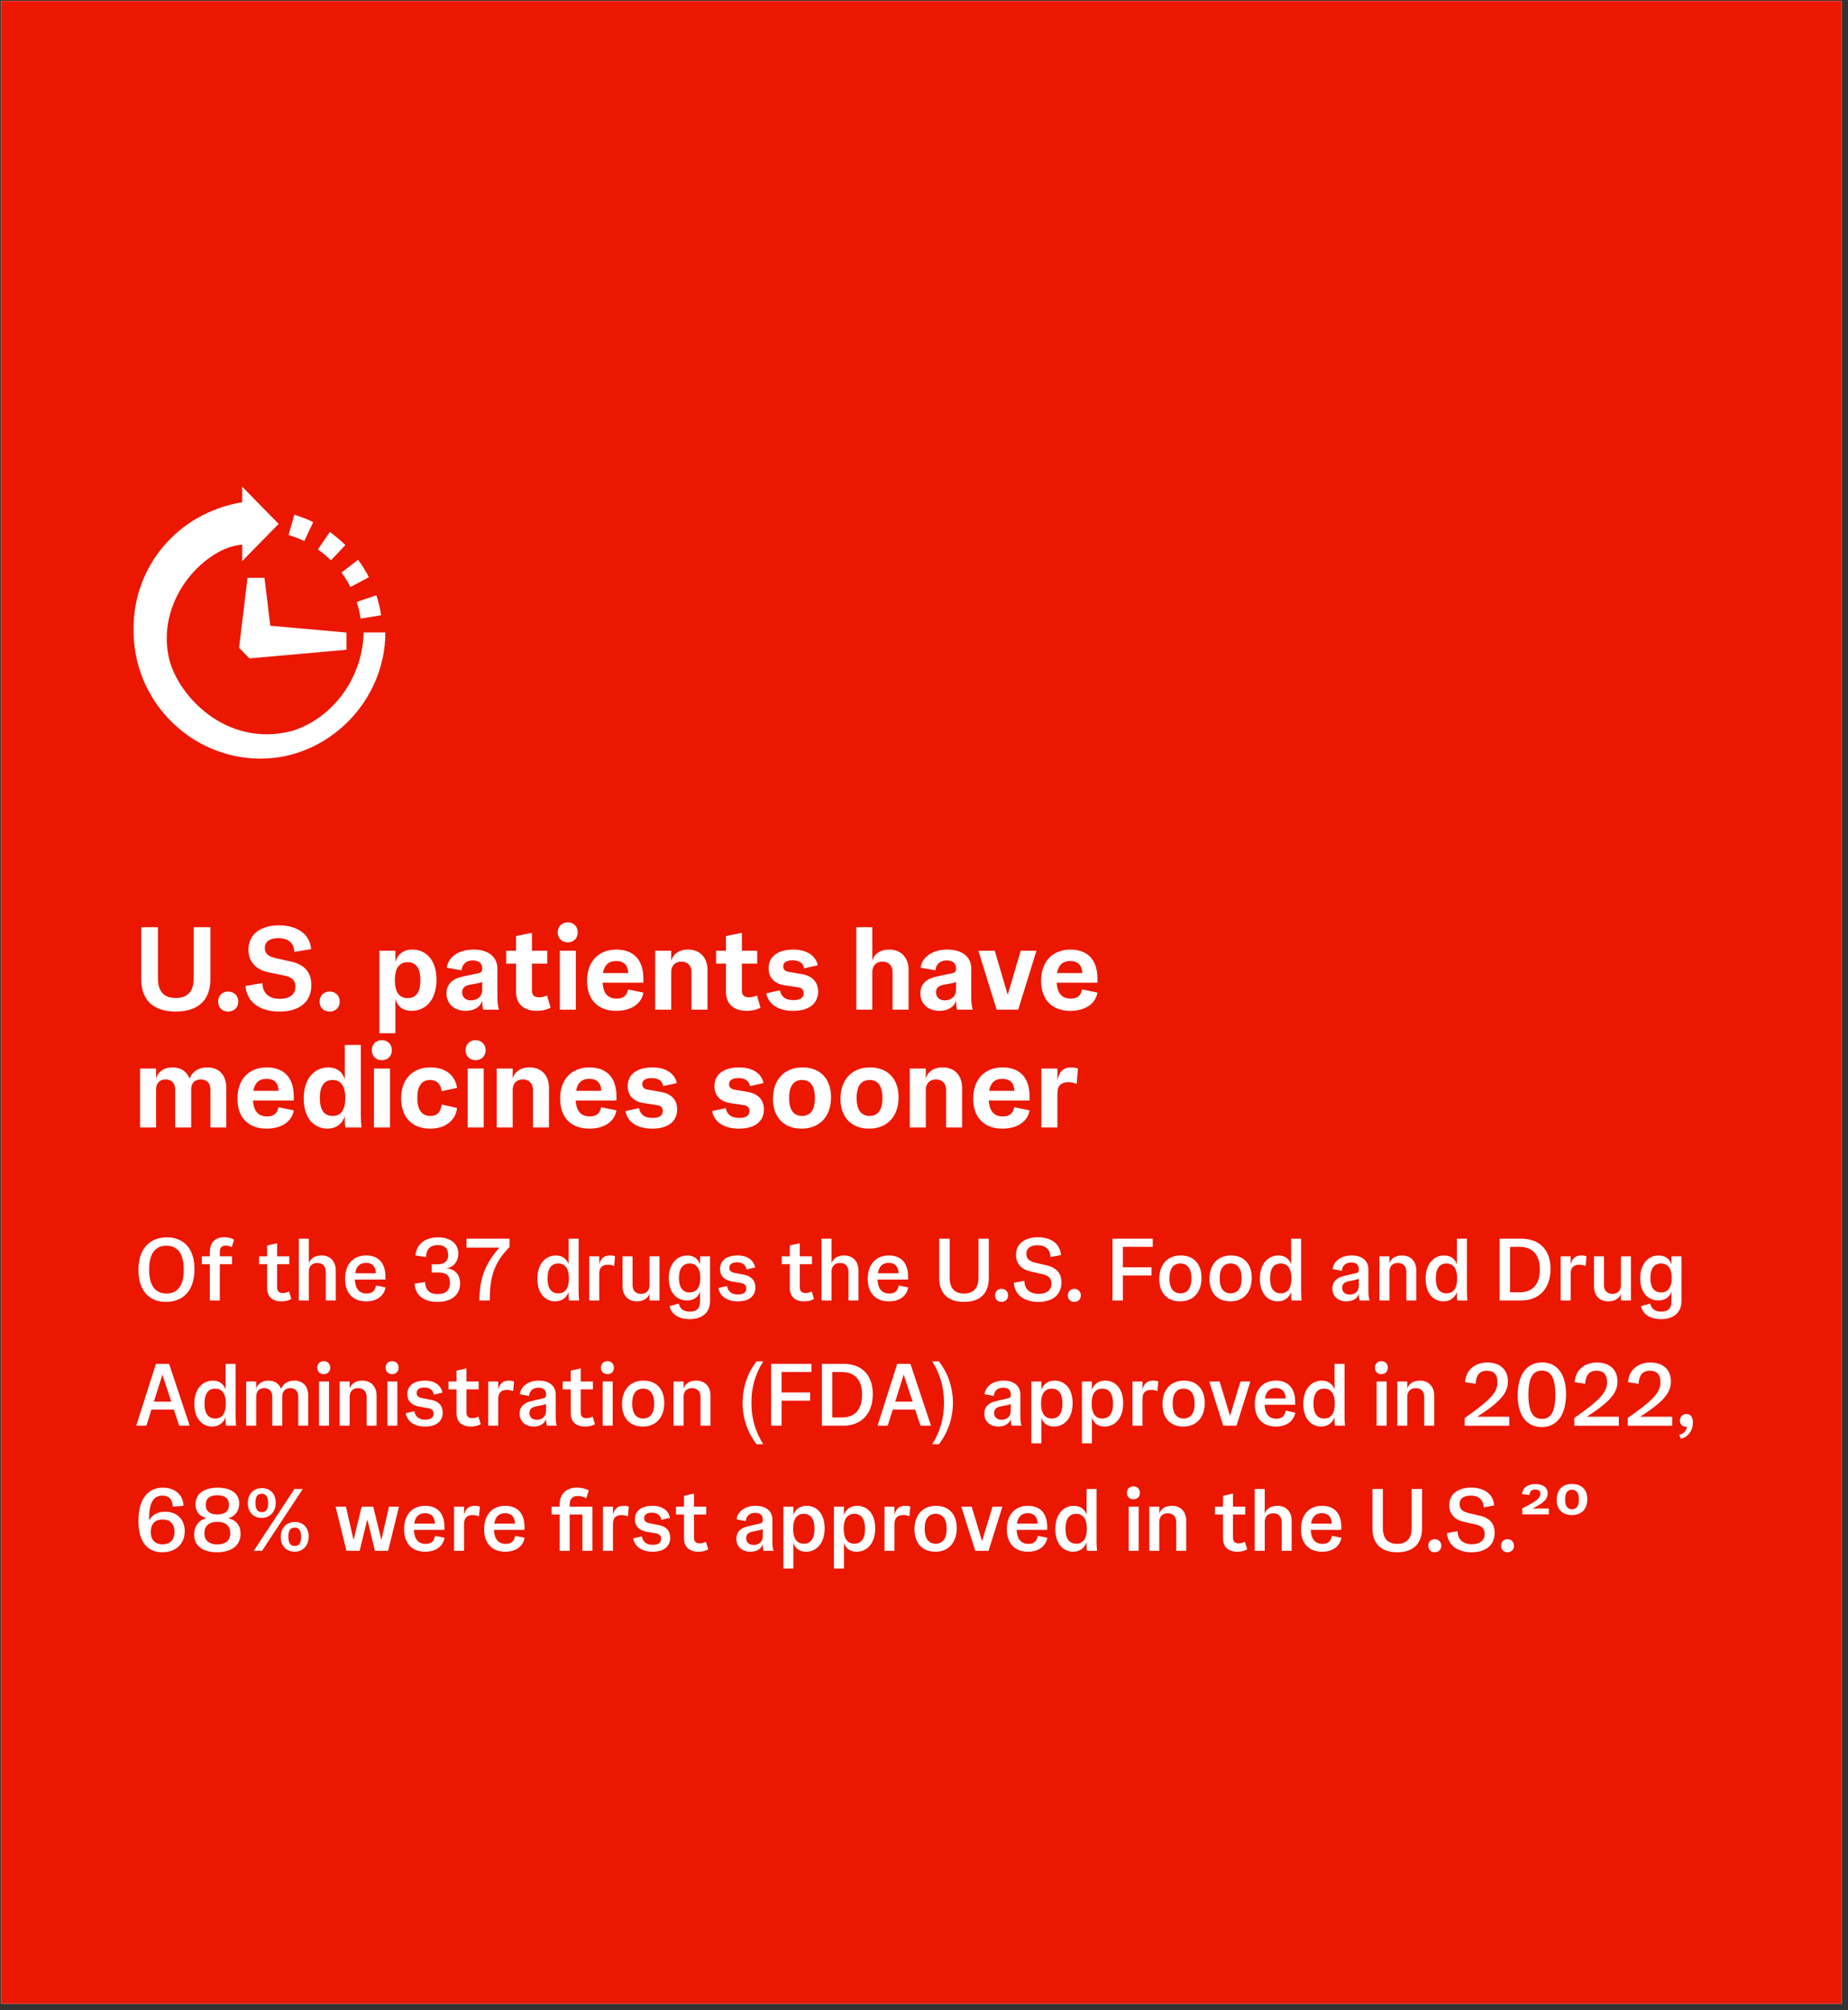 <svg width="251" height="273" viewBox="0 0 251 273" fill="none" xmlns="http://www.w3.org/2000/svg">
<rect x="0" y="0" width="251" height="273" fill="#333333" stroke="none"/>
<g clip-path="url(#clip0_3614_2278)">
<rect width="250" height="272" transform="translate(0.143 0.128)" fill="white"/>
<rect x="0.143" y="0.128" width="250" height="333" fill="#EB1700"/>
<path d="M22.535 176.82C20.459 176.82 18.803 175.512 18.803 172.488C18.803 169.476 20.435 168.048 22.679 168.048C24.755 168.048 26.411 169.356 26.411 172.38C26.411 175.392 24.779 176.82 22.535 176.82ZM22.607 175.68C23.951 175.68 24.959 174.828 24.959 172.44C24.959 170.028 23.951 169.188 22.607 169.188C21.263 169.188 20.255 170.028 20.255 172.428C20.255 174.828 21.275 175.68 22.607 175.68ZM29.855 170.112V170.628H31.511V171.696H29.855V176.628H28.499V171.696H27.407V170.628H28.499V170.016C28.499 168.9 29.111 168.036 30.443 168.036C31.151 168.036 31.691 168.276 31.787 168.372L31.475 169.38C31.475 169.38 31.139 169.176 30.635 169.176C30.131 169.176 29.855 169.404 29.855 170.112ZM39.257 175.392L39.569 176.412C39.485 176.496 38.957 176.748 38.249 176.748C36.845 176.748 36.281 175.956 36.281 174.948V171.696H35.189V170.628H36.281V169.152L37.637 168.852V170.628H39.293V171.696H37.637V174.792C37.637 175.404 37.913 175.608 38.417 175.608C38.921 175.608 39.257 175.392 39.257 175.392ZM41.945 176.628H40.589V168.228H41.945V171.588C42.137 170.952 42.761 170.508 43.649 170.508C44.909 170.508 45.605 171.372 45.605 172.536V176.628H44.249V172.716C44.249 172.032 43.865 171.528 43.097 171.528C42.329 171.528 41.945 172.032 41.945 172.716V176.628ZM51.078 174.588L52.362 174.852C52.158 176.004 51.21 176.748 49.722 176.748C47.97 176.748 46.866 175.644 46.866 173.688C46.866 171.648 48.042 170.508 49.734 170.508C51.162 170.508 52.35 171.288 52.35 173.412V173.784H48.198C48.258 175.02 48.774 175.68 49.794 175.68C50.466 175.68 50.922 175.404 51.078 174.588ZM49.71 171.516C48.894 171.516 48.39 171.972 48.246 172.932H51.054C51.018 172.008 50.574 171.516 49.71 171.516ZM59.42 176.82C57.584 176.82 56.396 175.932 56.312 174.348L57.728 174.12C57.788 175.188 58.304 175.752 59.456 175.752C60.512 175.752 61.112 175.272 61.112 174.204C61.112 173.148 60.524 172.824 59.504 172.824H58.628V171.708H59.384C60.212 171.708 60.872 171.432 60.872 170.436C60.872 169.524 60.356 169.104 59.468 169.104C58.34 169.104 57.908 169.74 57.848 170.724L56.432 170.508C56.552 168.96 57.764 168.048 59.504 168.048C61.22 168.048 62.252 168.936 62.252 170.256C62.252 171.336 61.556 172.176 60.56 172.26C61.676 172.284 62.492 173.016 62.492 174.312C62.492 175.8 61.4 176.82 59.42 176.82ZM63.362 169.44V168.228H69.206V169.356C67.118 171.492 66.518 173.376 66.518 176.628H65.114C65.114 173.436 66.05 171.468 67.826 169.44H63.362ZM75.411 176.748C74.163 176.748 72.987 175.788 72.987 173.664C72.987 171.564 74.175 170.508 75.495 170.508C76.515 170.508 77.043 171.12 77.235 171.72V168.228H78.591V175.38C78.591 175.92 78.615 176.34 78.663 176.628H77.295C77.247 176.46 77.235 176.172 77.235 175.92V175.464C76.995 176.196 76.347 176.748 75.411 176.748ZM75.819 175.656C76.719 175.656 77.271 175.02 77.271 173.628C77.271 172.236 76.719 171.6 75.819 171.6C74.919 171.6 74.367 172.236 74.367 173.628C74.367 175.02 74.919 175.656 75.819 175.656ZM81.391 176.628H80.034V170.628H81.391V171.732C81.57 170.952 82.014 170.508 82.843 170.508C83.166 170.508 83.406 170.568 83.538 170.628L83.418 171.936C83.166 171.828 82.831 171.768 82.591 171.768C81.847 171.768 81.391 172.104 81.391 172.992V176.628ZM86.502 176.748C85.254 176.748 84.558 175.884 84.558 174.708V170.628H85.914V174.528C85.914 175.224 86.298 175.728 87.066 175.728C87.834 175.728 88.218 175.224 88.218 174.528V170.628H89.574V176.628H88.218V175.728C88.026 176.304 87.39 176.748 86.502 176.748ZM93.655 179.16C92.095 179.16 91.135 178.404 90.955 177.384L92.191 177.048C92.395 177.84 92.911 178.14 93.703 178.14C94.519 178.14 95.083 177.804 95.083 176.712V175.38C94.903 176.1 94.267 176.628 93.307 176.628C92.023 176.628 90.835 175.68 90.835 173.628C90.835 171.6 91.987 170.508 93.343 170.508C94.219 170.508 94.843 170.976 95.083 171.744V170.628H96.439V176.7C96.439 178.32 95.311 179.16 93.655 179.16ZM93.667 175.536C94.531 175.536 95.119 174.924 95.119 173.568C95.119 172.212 94.531 171.6 93.667 171.6C92.791 171.6 92.215 172.212 92.215 173.568C92.215 174.924 92.791 175.536 93.667 175.536ZM100.209 176.748C98.697 176.748 97.761 176.016 97.569 174.936L98.745 174.66C98.877 175.344 99.285 175.812 100.245 175.812C100.905 175.812 101.361 175.572 101.361 174.984C101.361 174.54 101.085 174.336 100.653 174.252L99.429 174.048C98.397 173.856 97.797 173.304 97.797 172.344C97.797 171.12 98.805 170.508 100.173 170.508C101.577 170.508 102.393 171.204 102.561 172.14L101.397 172.416C101.301 171.924 100.989 171.444 100.101 171.444C99.501 171.444 99.057 171.672 99.057 172.188C99.057 172.524 99.237 172.764 99.741 172.872L101.037 173.124C102.009 173.304 102.597 173.88 102.597 174.852C102.597 176.004 101.757 176.748 100.209 176.748ZM110.249 175.392L110.561 176.412C110.477 176.496 109.949 176.748 109.241 176.748C107.837 176.748 107.273 175.956 107.273 174.948V171.696H106.181V170.628H107.273V169.152L108.629 168.852V170.628H110.285V171.696H108.629V174.792C108.629 175.404 108.905 175.608 109.409 175.608C109.913 175.608 110.249 175.392 110.249 175.392ZM112.937 176.628H111.581V168.228H112.937V171.588C113.129 170.952 113.753 170.508 114.641 170.508C115.901 170.508 116.597 171.372 116.597 172.536V176.628H115.241V172.716C115.241 172.032 114.857 171.528 114.089 171.528C113.321 171.528 112.937 172.032 112.937 172.716V176.628ZM122.07 174.588L123.354 174.852C123.15 176.004 122.202 176.748 120.714 176.748C118.962 176.748 117.858 175.644 117.858 173.688C117.858 171.648 119.034 170.508 120.726 170.508C122.154 170.508 123.342 171.288 123.342 173.412V173.784H119.19C119.25 175.02 119.766 175.68 120.786 175.68C121.458 175.68 121.914 175.404 122.07 174.588ZM120.702 171.516C119.886 171.516 119.382 171.972 119.238 172.932H122.046C122.01 172.008 121.566 171.516 120.702 171.516ZM130.929 176.82C128.457 176.82 127.569 175.344 127.569 173.58V168.228H128.985V173.52C128.985 174.876 129.585 175.68 130.929 175.68C132.285 175.68 132.897 174.876 132.897 173.52V168.228H134.301V173.58C134.301 175.344 133.425 176.82 130.929 176.82ZM136.032 176.82C135.504 176.82 135.156 176.46 135.156 175.932C135.156 175.416 135.504 175.044 136.032 175.044C136.548 175.044 136.92 175.416 136.92 175.932C136.92 176.46 136.548 176.82 136.032 176.82ZM141.046 176.82C139.126 176.82 137.806 175.872 137.698 174.216L139.138 173.952C139.138 174.984 139.774 175.728 141.07 175.728C142.126 175.728 142.81 175.248 142.81 174.324C142.81 173.616 142.414 173.232 141.562 173.04L139.954 172.68C138.766 172.416 137.998 171.648 137.998 170.424C137.998 168.828 139.318 168.036 140.962 168.036C142.762 168.036 143.986 168.924 144.106 170.46L142.678 170.724C142.642 169.716 142.054 169.128 140.914 169.128C139.966 169.128 139.402 169.524 139.402 170.292C139.402 170.94 139.81 171.3 140.602 171.492L142.15 171.852C143.458 172.152 144.166 172.908 144.166 174.18C144.166 175.836 142.978 176.82 141.046 176.82ZM145.911 176.82C145.383 176.82 145.035 176.46 145.035 175.932C145.035 175.416 145.383 175.044 145.911 175.044C146.427 175.044 146.799 175.416 146.799 175.932C146.799 176.46 146.427 176.82 145.911 176.82ZM156.572 168.228V169.344H152.516V172.116H156.392V173.232H152.516V176.628H151.1V168.228H156.572ZM160.276 176.748C158.56 176.748 157.456 175.62 157.456 173.7C157.456 171.792 158.536 170.508 160.372 170.508C162.1 170.508 163.192 171.624 163.192 173.556C163.192 175.452 162.124 176.748 160.276 176.748ZM160.324 175.656C161.248 175.656 161.824 174.996 161.824 173.628C161.824 172.248 161.236 171.6 160.324 171.6C159.4 171.6 158.836 172.248 158.836 173.628C158.836 174.996 159.412 175.656 160.324 175.656ZM167.096 176.748C165.38 176.748 164.276 175.62 164.276 173.7C164.276 171.792 165.356 170.508 167.192 170.508C168.92 170.508 170.012 171.624 170.012 173.556C170.012 175.452 168.944 176.748 167.096 176.748ZM167.144 175.656C168.068 175.656 168.644 174.996 168.644 173.628C168.644 172.248 168.056 171.6 167.144 171.6C166.22 171.6 165.656 172.248 165.656 173.628C165.656 174.996 166.232 175.656 167.144 175.656ZM173.544 176.748C172.296 176.748 171.12 175.788 171.12 173.664C171.12 171.564 172.308 170.508 173.628 170.508C174.648 170.508 175.176 171.12 175.368 171.72V168.228H176.724V175.38C176.724 175.92 176.748 176.34 176.796 176.628H175.428C175.38 176.46 175.368 176.172 175.368 175.92V175.464C175.128 176.196 174.48 176.748 173.544 176.748ZM173.952 175.656C174.852 175.656 175.404 175.02 175.404 173.628C175.404 172.236 174.852 171.6 173.952 171.6C173.052 171.6 172.5 172.236 172.5 173.628C172.5 175.02 173.052 175.656 173.952 175.656ZM182.874 176.748C181.758 176.748 180.966 176.064 180.966 174.996C180.966 174.072 181.542 173.52 182.55 173.292L184.206 172.908C184.47 172.848 184.554 172.716 184.554 172.44V172.344C184.554 171.792 184.206 171.468 183.522 171.468C182.682 171.468 182.286 171.996 182.25 172.596L181.002 172.356C181.086 171.42 181.998 170.508 183.582 170.508C184.998 170.508 185.862 171.228 185.862 172.392V175.38C185.862 175.884 185.91 176.316 186.018 176.628H184.674C184.626 176.52 184.566 176.256 184.554 175.716C184.386 176.328 183.762 176.748 182.874 176.748ZM183.306 175.824C184.002 175.824 184.554 175.416 184.554 174.636V173.676C184.47 173.736 184.29 173.784 183.954 173.856L183.138 174.024C182.574 174.144 182.298 174.42 182.298 174.912C182.298 175.488 182.718 175.824 183.306 175.824ZM188.711 176.628H187.355V170.628H188.711V171.588C188.903 170.952 189.527 170.508 190.415 170.508C191.675 170.508 192.371 171.372 192.371 172.536V176.628H191.015V172.716C191.015 172.032 190.631 171.528 189.863 171.528C189.095 171.528 188.711 172.032 188.711 172.716V176.628ZM196.056 176.748C194.808 176.748 193.632 175.788 193.632 173.664C193.632 171.564 194.82 170.508 196.14 170.508C197.16 170.508 197.688 171.12 197.88 171.72V168.228H199.236V175.38C199.236 175.92 199.26 176.34 199.308 176.628H197.94C197.892 176.46 197.88 176.172 197.88 175.92V175.464C197.64 176.196 196.992 176.748 196.056 176.748ZM196.464 175.656C197.364 175.656 197.916 175.02 197.916 173.628C197.916 172.236 197.364 171.6 196.464 171.6C195.564 171.6 195.012 172.236 195.012 173.628C195.012 175.02 195.564 175.656 196.464 175.656ZM206.622 168.228C208.854 168.228 210.594 169.5 210.594 172.344C210.594 175.188 208.866 176.628 206.622 176.628H203.682V168.228H206.622ZM205.098 175.512H206.382C207.918 175.512 209.142 174.708 209.142 172.428C209.142 170.148 207.918 169.344 206.382 169.344H205.098V175.512ZM213.332 176.628H211.976V170.628H213.332V171.732C213.512 170.952 213.956 170.508 214.784 170.508C215.108 170.508 215.348 170.568 215.48 170.628L215.36 171.936C215.108 171.828 214.772 171.768 214.532 171.768C213.788 171.768 213.332 172.104 213.332 172.992V176.628ZM218.443 176.748C217.195 176.748 216.499 175.884 216.499 174.708V170.628H217.855V174.528C217.855 175.224 218.239 175.728 219.007 175.728C219.775 175.728 220.159 175.224 220.159 174.528V170.628H221.515V176.628H220.159V175.728C219.967 176.304 219.331 176.748 218.443 176.748ZM225.596 179.16C224.036 179.16 223.076 178.404 222.896 177.384L224.132 177.048C224.336 177.84 224.852 178.14 225.644 178.14C226.46 178.14 227.024 177.804 227.024 176.712V175.38C226.844 176.1 226.208 176.628 225.248 176.628C223.964 176.628 222.776 175.68 222.776 173.628C222.776 171.6 223.928 170.508 225.284 170.508C226.16 170.508 226.784 170.976 227.024 171.744V170.628H228.38V176.7C228.38 178.32 227.252 179.16 225.596 179.16ZM225.608 175.536C226.472 175.536 227.06 174.924 227.06 173.568C227.06 172.212 226.472 171.6 225.608 171.6C224.732 171.6 224.156 172.212 224.156 173.568C224.156 174.924 224.732 175.536 225.608 175.536ZM25.763 193.628H24.335L23.615 191.444H20.567L19.883 193.628H18.503L21.179 185.228H22.967L25.763 193.628ZM22.055 186.692L20.903 190.364H23.267L22.055 186.692ZM28.817 193.748C27.57 193.748 26.393 192.788 26.393 190.664C26.393 188.564 27.581 187.508 28.901 187.508C29.922 187.508 30.45 188.12 30.642 188.72V185.228H31.997V192.38C31.997 192.92 32.022 193.34 32.069 193.628H30.701C30.654 193.46 30.642 193.172 30.642 192.92V192.464C30.401 193.196 29.753 193.748 28.817 193.748ZM29.226 192.656C30.125 192.656 30.677 192.02 30.677 190.628C30.677 189.236 30.125 188.6 29.226 188.6C28.326 188.6 27.773 189.236 27.773 190.628C27.773 192.02 28.326 192.656 29.226 192.656ZM39.981 187.508C41.229 187.508 41.865 188.372 41.865 189.536V193.628H40.509V189.704C40.509 189.008 40.149 188.528 39.429 188.528C38.697 188.528 38.337 189.008 38.337 189.704V193.628H36.981V189.704C36.981 189.008 36.621 188.528 35.889 188.528C35.157 188.528 34.797 189.008 34.797 189.704V193.628H33.441V187.628H34.797V188.588C35.001 187.952 35.601 187.508 36.465 187.508C37.341 187.508 37.917 187.952 38.181 188.636C38.445 187.952 39.081 187.508 39.981 187.508ZM43.98 186.632C43.452 186.632 43.092 186.272 43.092 185.756C43.092 185.228 43.452 184.868 43.98 184.868C44.496 184.868 44.856 185.228 44.856 185.756C44.856 186.272 44.496 186.632 43.98 186.632ZM44.688 193.628H43.332V187.628H44.688V193.628ZM47.488 193.628H46.132V187.628H47.488V188.588C47.68 187.952 48.304 187.508 49.192 187.508C50.452 187.508 51.148 188.372 51.148 189.536V193.628H49.792V189.716C49.792 189.032 49.408 188.528 48.64 188.528C47.872 188.528 47.488 189.032 47.488 189.716V193.628ZM53.261 186.632C52.733 186.632 52.373 186.272 52.373 185.756C52.373 185.228 52.733 184.868 53.261 184.868C53.777 184.868 54.137 185.228 54.137 185.756C54.137 186.272 53.777 186.632 53.261 186.632ZM53.969 193.628H52.613V187.628H53.969V193.628ZM57.74 193.748C56.228 193.748 55.292 193.016 55.1 191.936L56.276 191.66C56.408 192.344 56.816 192.812 57.776 192.812C58.436 192.812 58.892 192.572 58.892 191.984C58.892 191.54 58.616 191.336 58.184 191.252L56.96 191.048C55.928 190.856 55.328 190.304 55.328 189.344C55.328 188.12 56.336 187.508 57.704 187.508C59.108 187.508 59.924 188.204 60.092 189.14L58.928 189.416C58.832 188.924 58.52 188.444 57.632 188.444C57.032 188.444 56.588 188.672 56.588 189.188C56.588 189.524 56.768 189.764 57.272 189.872L58.568 190.124C59.54 190.304 60.128 190.88 60.128 191.852C60.128 193.004 59.288 193.748 57.74 193.748ZM64.979 192.392L65.291 193.412C65.207 193.496 64.679 193.748 63.971 193.748C62.567 193.748 62.003 192.956 62.003 191.948V188.696H60.911V187.628H62.003V186.152L63.359 185.852V187.628H65.015V188.696H63.359V191.792C63.359 192.404 63.635 192.608 64.139 192.608C64.643 192.608 64.979 192.392 64.979 192.392ZM67.668 193.628H66.312V187.628H67.668V188.732C67.848 187.952 68.292 187.508 69.12 187.508C69.444 187.508 69.684 187.568 69.816 187.628L69.696 188.936C69.444 188.828 69.108 188.768 68.868 188.768C68.124 188.768 67.668 189.104 67.668 189.992V193.628ZM72.484 193.748C71.368 193.748 70.576 193.064 70.576 191.996C70.576 191.072 71.151 190.52 72.159 190.292L73.816 189.908C74.079 189.848 74.163 189.716 74.163 189.44V189.344C74.163 188.792 73.816 188.468 73.132 188.468C72.291 188.468 71.895 188.996 71.859 189.596L70.612 189.356C70.695 188.42 71.608 187.508 73.192 187.508C74.608 187.508 75.472 188.228 75.472 189.392V192.38C75.472 192.884 75.519 193.316 75.627 193.628H74.284C74.236 193.52 74.175 193.256 74.163 192.716C73.996 193.328 73.371 193.748 72.484 193.748ZM72.915 192.824C73.612 192.824 74.163 192.416 74.163 191.636V190.676C74.079 190.736 73.9 190.784 73.564 190.856L72.748 191.024C72.183 191.144 71.907 191.42 71.907 191.912C71.907 192.488 72.328 192.824 72.915 192.824ZM80.495 192.392L80.807 193.412C80.723 193.496 80.195 193.748 79.487 193.748C78.083 193.748 77.519 192.956 77.519 191.948V188.696H76.427V187.628H77.519V186.152L78.875 185.852V187.628H80.531V188.696H78.875V191.792C78.875 192.404 79.151 192.608 79.655 192.608C80.159 192.608 80.495 192.392 80.495 192.392ZM82.511 186.632C81.983 186.632 81.623 186.272 81.623 185.756C81.623 185.228 81.983 184.868 82.511 184.868C83.027 184.868 83.387 185.228 83.387 185.756C83.387 186.272 83.027 186.632 82.511 186.632ZM83.219 193.628H81.863V187.628H83.219V193.628ZM87.303 193.748C85.587 193.748 84.483 192.62 84.483 190.7C84.483 188.792 85.563 187.508 87.399 187.508C89.127 187.508 90.219 188.624 90.219 190.556C90.219 192.452 89.151 193.748 87.303 193.748ZM87.351 192.656C88.275 192.656 88.851 191.996 88.851 190.628C88.851 189.248 88.263 188.6 87.351 188.6C86.427 188.6 85.863 189.248 85.863 190.628C85.863 191.996 86.439 192.656 87.351 192.656ZM92.84 193.628H91.484V187.628H92.84V188.588C93.032 187.952 93.656 187.508 94.544 187.508C95.804 187.508 96.5 188.372 96.5 189.536V193.628H95.144V189.716C95.144 189.032 94.76 188.528 93.992 188.528C93.224 188.528 92.84 189.032 92.84 189.716V193.628ZM103.668 196.148H102.756C101.604 194.66 100.86 192.74 100.86 190.52C100.86 188.3 101.604 186.38 102.756 184.892H103.668C102.588 186.608 102.06 188.36 102.06 190.52C102.06 192.68 102.588 194.432 103.668 196.148ZM110.212 185.228V186.344H106.156V189.116H110.032V190.232H106.156V193.628H104.74V185.228H110.212ZM114.571 185.228C116.803 185.228 118.543 186.5 118.543 189.344C118.543 192.188 116.815 193.628 114.571 193.628H111.631V185.228H114.571ZM113.047 192.512H114.331C115.867 192.512 117.091 191.708 117.091 189.428C117.091 187.148 115.867 186.344 114.331 186.344H113.047V192.512ZM126.45 193.628H125.022L124.302 191.444H121.254L120.57 193.628H119.19L121.866 185.228H123.654L126.45 193.628ZM122.742 186.692L121.59 190.364H123.954L122.742 186.692ZM126.619 184.892H127.531C128.671 186.38 129.427 188.3 129.427 190.52C129.427 192.74 128.671 194.66 127.531 196.148H126.619C127.687 194.432 128.215 192.68 128.215 190.52C128.215 188.36 127.687 186.608 126.619 184.892ZM135.601 193.748C134.485 193.748 133.693 193.064 133.693 191.996C133.693 191.072 134.269 190.52 135.277 190.292L136.933 189.908C137.197 189.848 137.281 189.716 137.281 189.44V189.344C137.281 188.792 136.933 188.468 136.249 188.468C135.409 188.468 135.013 188.996 134.977 189.596L133.729 189.356C133.813 188.42 134.725 187.508 136.309 187.508C137.725 187.508 138.589 188.228 138.589 189.392V192.38C138.589 192.884 138.637 193.316 138.745 193.628H137.401C137.353 193.52 137.293 193.256 137.281 192.716C137.113 193.328 136.489 193.748 135.601 193.748ZM136.033 192.824C136.729 192.824 137.281 192.416 137.281 191.636V190.676C137.197 190.736 137.017 190.784 136.681 190.856L135.865 191.024C135.301 191.144 135.025 191.42 135.025 191.912C135.025 192.488 135.445 192.824 136.033 192.824ZM141.437 196.028H140.081V187.628H141.437V188.78C141.653 188.06 142.277 187.508 143.237 187.508C144.533 187.508 145.685 188.492 145.685 190.568C145.685 192.62 144.569 193.748 143.153 193.748C142.265 193.748 141.665 193.292 141.437 192.524V196.028ZM142.853 192.656C143.753 192.656 144.305 192.02 144.305 190.628C144.305 189.236 143.753 188.6 142.853 188.6C141.953 188.6 141.401 189.236 141.401 190.628C141.401 192.02 141.953 192.656 142.853 192.656ZM148.305 196.028H146.949V187.628H148.305V188.78C148.521 188.06 149.145 187.508 150.105 187.508C151.401 187.508 152.553 188.492 152.553 190.568C152.553 192.62 151.437 193.748 150.021 193.748C149.133 193.748 148.533 193.292 148.305 192.524V196.028ZM149.721 192.656C150.621 192.656 151.173 192.02 151.173 190.628C151.173 189.236 150.621 188.6 149.721 188.6C148.821 188.6 148.269 189.236 148.269 190.628C148.269 192.02 148.821 192.656 149.721 192.656ZM155.172 193.628H153.816V187.628H155.172V188.732C155.352 187.952 155.796 187.508 156.624 187.508C156.948 187.508 157.188 187.568 157.32 187.628L157.2 188.936C156.948 188.828 156.612 188.768 156.372 188.768C155.628 188.768 155.172 189.104 155.172 189.992V193.628ZM160.71 193.748C158.994 193.748 157.89 192.62 157.89 190.7C157.89 188.792 158.97 187.508 160.806 187.508C162.534 187.508 163.626 188.624 163.626 190.556C163.626 192.452 162.558 193.748 160.71 193.748ZM160.758 192.656C161.682 192.656 162.258 191.996 162.258 190.628C162.258 189.248 161.67 188.6 160.758 188.6C159.834 188.6 159.27 189.248 159.27 190.628C159.27 191.996 159.846 192.656 160.758 192.656ZM167.067 192.308L168.483 187.628H169.827L167.943 193.628H166.143L164.247 187.628H165.651L167.067 192.308ZM174.641 191.588L175.925 191.852C175.721 193.004 174.773 193.748 173.285 193.748C171.533 193.748 170.429 192.644 170.429 190.688C170.429 188.648 171.605 187.508 173.297 187.508C174.725 187.508 175.913 188.288 175.913 190.412V190.784H171.761C171.821 192.02 172.337 192.68 173.357 192.68C174.029 192.68 174.485 192.404 174.641 191.588ZM173.273 188.516C172.457 188.516 171.953 188.972 171.809 189.932H174.617C174.581 189.008 174.137 188.516 173.273 188.516ZM179.439 193.748C178.191 193.748 177.015 192.788 177.015 190.664C177.015 188.564 178.203 187.508 179.523 187.508C180.543 187.508 181.071 188.12 181.263 188.72V185.228H182.619V192.38C182.619 192.92 182.643 193.34 182.691 193.628H181.323C181.275 193.46 181.263 193.172 181.263 192.92V192.464C181.023 193.196 180.375 193.748 179.439 193.748ZM179.847 192.656C180.747 192.656 181.299 192.02 181.299 190.628C181.299 189.236 180.747 188.6 179.847 188.6C178.947 188.6 178.395 189.236 178.395 190.628C178.395 192.02 178.947 192.656 179.847 192.656ZM187.629 186.632C187.101 186.632 186.741 186.272 186.741 185.756C186.741 185.228 187.101 184.868 187.629 184.868C188.145 184.868 188.505 185.228 188.505 185.756C188.505 186.272 188.145 186.632 187.629 186.632ZM188.337 193.628H186.981V187.628H188.337V193.628ZM191.137 193.628H189.781V187.628H191.137V188.588C191.329 187.952 191.953 187.508 192.841 187.508C194.101 187.508 194.797 188.372 194.797 189.536V193.628H193.441V189.716C193.441 189.032 193.057 188.528 192.289 188.528C191.521 188.528 191.137 189.032 191.137 189.716V193.628ZM200.632 192.416H204.988V193.64H198.94V192.584C202.456 190.136 203.392 189.08 203.392 187.712C203.392 186.68 202.888 186.164 201.976 186.164C200.836 186.164 200.488 186.92 200.416 187.94L198.988 187.724C199.096 186.02 200.38 185.048 202.024 185.048C203.464 185.048 204.808 185.78 204.808 187.64C204.808 189.104 203.896 190.328 200.632 192.416ZM209.391 193.82C207.495 193.82 206.139 192.428 206.139 189.512C206.139 186.524 207.495 185.036 209.451 185.036C211.347 185.036 212.703 186.428 212.703 189.344C212.703 192.332 211.359 193.82 209.391 193.82ZM209.427 192.704C210.483 192.704 211.251 192.02 211.251 189.428C211.251 186.848 210.483 186.152 209.427 186.152C208.371 186.152 207.591 186.836 207.591 189.428C207.591 192.008 208.371 192.704 209.427 192.704ZM215.515 192.416H219.871V193.64H213.823V192.584C217.339 190.136 218.275 189.08 218.275 187.712C218.275 186.68 217.771 186.164 216.859 186.164C215.719 186.164 215.371 186.92 215.299 187.94L213.871 187.724C213.979 186.02 215.263 185.048 216.907 185.048C218.347 185.048 219.691 185.78 219.691 187.64C219.691 189.104 218.779 190.328 215.515 192.416ZM222.769 192.416H227.125V193.64H221.077V192.584C224.593 190.136 225.529 189.08 225.529 187.712C225.529 186.68 225.025 186.164 224.113 186.164C222.973 186.164 222.625 186.92 222.553 187.94L221.125 187.724C221.233 186.02 222.517 185.048 224.161 185.048C225.601 185.048 226.945 185.78 226.945 187.64C226.945 189.104 226.033 190.328 222.769 192.416ZM229.056 192.044C229.608 192.044 229.932 192.428 229.932 193.196C229.932 194.384 229.176 195.236 228.288 195.404L228.084 194.876C228.672 194.708 229.032 194.372 229.128 193.772C229.092 193.784 229.044 193.784 229.008 193.784C228.504 193.784 228.168 193.412 228.168 192.92C228.168 192.476 228.48 192.044 229.056 192.044ZM22.439 205.312C23.915 205.312 25.091 206.236 25.091 207.964C25.091 209.8 23.759 210.82 22.043 210.82C20.123 210.82 18.803 209.548 18.803 206.548C18.803 203.68 20.015 202.048 22.127 202.048C23.783 202.048 24.887 203.044 24.923 204.508L23.471 204.628C23.411 203.692 23.003 203.128 22.067 203.128C20.951 203.128 20.207 203.908 20.243 206.524C20.531 205.864 21.299 205.312 22.439 205.312ZM22.079 209.74C23.003 209.74 23.699 209.248 23.699 208.06C23.699 206.872 23.003 206.368 22.079 206.368C21.155 206.368 20.483 206.86 20.483 208.048C20.483 209.248 21.155 209.74 22.079 209.74ZM29.468 210.82C27.596 210.82 26.372 210.004 26.372 208.42C26.372 207.244 27.032 206.428 28.052 206.188C27.056 205.948 26.552 205.276 26.552 204.316C26.552 202.888 27.68 202.048 29.564 202.048C31.34 202.048 32.492 202.804 32.492 204.196C32.492 205.144 31.988 205.948 30.98 206.188C32.06 206.44 32.672 207.16 32.672 208.312C32.672 209.908 31.448 210.82 29.468 210.82ZM29.516 205.684C30.416 205.684 31.1 205.348 31.1 204.376C31.1 203.404 30.416 203.08 29.516 203.08C28.616 203.08 27.944 203.404 27.944 204.376C27.944 205.348 28.616 205.684 29.516 205.684ZM29.528 209.752C30.488 209.752 31.28 209.356 31.28 208.228C31.28 207.1 30.488 206.692 29.528 206.692C28.556 206.692 27.764 207.1 27.764 208.228C27.764 209.356 28.556 209.752 29.528 209.752ZM35.53 206.152C34.486 206.152 33.658 205.42 33.658 204.16C33.658 202.852 34.498 202.108 35.578 202.108C36.634 202.108 37.45 202.828 37.45 204.088C37.45 205.372 36.622 206.152 35.53 206.152ZM35.59 210.628H34.462L39.994 202.228H41.122L35.59 210.628ZM35.554 205.372C36.118 205.372 36.418 205.012 36.418 204.148C36.418 203.248 36.118 202.876 35.554 202.876C34.99 202.876 34.69 203.236 34.69 204.1C34.69 204.988 34.99 205.372 35.554 205.372ZM40.006 210.748C38.962 210.748 38.134 210.016 38.134 208.756C38.134 207.448 38.974 206.704 40.054 206.704C41.11 206.704 41.926 207.424 41.926 208.684C41.926 209.968 41.098 210.748 40.006 210.748ZM40.03 209.968C40.594 209.968 40.894 209.608 40.894 208.744C40.894 207.844 40.594 207.472 40.03 207.472C39.466 207.472 39.166 207.832 39.166 208.696C39.166 209.584 39.466 209.968 40.03 209.968ZM51.799 209.152L52.831 204.628H54.187L52.711 210.628H50.923L49.891 206.344L48.847 210.628H47.059L45.583 204.628H46.987L48.019 209.152L49.123 204.628H50.695L51.799 209.152ZM59.094 208.588L60.378 208.852C60.174 210.004 59.226 210.748 57.738 210.748C55.986 210.748 54.882 209.644 54.882 207.688C54.882 205.648 56.058 204.508 57.75 204.508C59.178 204.508 60.366 205.288 60.366 207.412V207.784H56.214C56.274 209.02 56.79 209.68 57.81 209.68C58.482 209.68 58.938 209.404 59.094 208.588ZM57.726 205.516C56.91 205.516 56.406 205.972 56.262 206.932H59.07C59.034 206.008 58.59 205.516 57.726 205.516ZM63.027 210.628H61.671V204.628H63.027V205.732C63.207 204.952 63.651 204.508 64.479 204.508C64.803 204.508 65.043 204.568 65.175 204.628L65.055 205.936C64.803 205.828 64.467 205.768 64.227 205.768C63.483 205.768 63.027 206.104 63.027 206.992V210.628ZM69.969 208.588L71.253 208.852C71.049 210.004 70.101 210.748 68.613 210.748C66.861 210.748 65.757 209.644 65.757 207.688C65.757 205.648 66.933 204.508 68.625 204.508C70.053 204.508 71.241 205.288 71.241 207.412V207.784H67.089C67.149 209.02 67.665 209.68 68.685 209.68C69.357 209.68 69.813 209.404 69.969 208.588ZM68.601 205.516C67.785 205.516 67.281 205.972 67.137 206.932H69.945C69.909 206.008 69.465 205.516 68.601 205.516ZM80.459 204.628V210.628H79.103V205.696H77.375V210.628H76.019V205.696H74.927V204.628H76.019V204.256C76.019 203.008 76.847 202.036 78.347 202.036C79.187 202.036 79.871 202.336 79.967 202.432L79.631 203.488C79.631 203.488 79.139 203.176 78.479 203.176C77.867 203.176 77.375 203.464 77.375 204.352V204.628H80.459ZM83.254 210.628H81.898V204.628H83.254V205.732C83.434 204.952 83.878 204.508 84.706 204.508C85.03 204.508 85.27 204.568 85.402 204.628L85.282 205.936C85.03 205.828 84.694 205.768 84.454 205.768C83.71 205.768 83.254 206.104 83.254 206.992V210.628ZM88.643 210.748C87.131 210.748 86.195 210.016 86.003 208.936L87.179 208.66C87.311 209.344 87.719 209.812 88.679 209.812C89.339 209.812 89.795 209.572 89.795 208.984C89.795 208.54 89.519 208.336 89.087 208.252L87.863 208.048C86.831 207.856 86.231 207.304 86.231 206.344C86.231 205.12 87.239 204.508 88.607 204.508C90.011 204.508 90.827 205.204 90.995 206.14L89.831 206.416C89.735 205.924 89.423 205.444 88.535 205.444C87.935 205.444 87.491 205.672 87.491 206.188C87.491 206.524 87.671 206.764 88.175 206.872L89.471 207.124C90.443 207.304 91.031 207.88 91.031 208.852C91.031 210.004 90.191 210.748 88.643 210.748ZM95.882 209.392L96.194 210.412C96.11 210.496 95.582 210.748 94.874 210.748C93.47 210.748 92.906 209.956 92.906 208.948V205.696H91.814V204.628H92.906V203.152L94.262 202.852V204.628H95.918V205.696H94.262V208.792C94.262 209.404 94.538 209.608 95.042 209.608C95.546 209.608 95.882 209.392 95.882 209.392ZM101.921 210.748C100.805 210.748 100.013 210.064 100.013 208.996C100.013 208.072 100.589 207.52 101.597 207.292L103.253 206.908C103.517 206.848 103.601 206.716 103.601 206.44V206.344C103.601 205.792 103.253 205.468 102.569 205.468C101.729 205.468 101.333 205.996 101.297 206.596L100.049 206.356C100.133 205.42 101.045 204.508 102.629 204.508C104.045 204.508 104.909 205.228 104.909 206.392V209.38C104.909 209.884 104.957 210.316 105.065 210.628H103.721C103.673 210.52 103.613 210.256 103.601 209.716C103.433 210.328 102.809 210.748 101.921 210.748ZM102.353 209.824C103.049 209.824 103.601 209.416 103.601 208.636V207.676C103.517 207.736 103.337 207.784 103.001 207.856L102.185 208.024C101.621 208.144 101.345 208.42 101.345 208.912C101.345 209.488 101.765 209.824 102.353 209.824ZM107.758 213.028H106.402V204.628H107.758V205.78C107.974 205.06 108.598 204.508 109.558 204.508C110.854 204.508 112.006 205.492 112.006 207.568C112.006 209.62 110.89 210.748 109.474 210.748C108.586 210.748 107.986 210.292 107.758 209.524V213.028ZM109.174 209.656C110.074 209.656 110.626 209.02 110.626 207.628C110.626 206.236 110.074 205.6 109.174 205.6C108.274 205.6 107.722 206.236 107.722 207.628C107.722 209.02 108.274 209.656 109.174 209.656ZM114.625 213.028H113.269V204.628H114.625V205.78C114.841 205.06 115.465 204.508 116.425 204.508C117.721 204.508 118.873 205.492 118.873 207.568C118.873 209.62 117.757 210.748 116.341 210.748C115.453 210.748 114.853 210.292 114.625 209.524V213.028ZM116.041 209.656C116.941 209.656 117.493 209.02 117.493 207.628C117.493 206.236 116.941 205.6 116.041 205.6C115.141 205.6 114.589 206.236 114.589 207.628C114.589 209.02 115.141 209.656 116.041 209.656ZM121.492 210.628H120.136V204.628H121.492V205.732C121.672 204.952 122.116 204.508 122.944 204.508C123.268 204.508 123.508 204.568 123.64 204.628L123.52 205.936C123.268 205.828 122.932 205.768 122.692 205.768C121.948 205.768 121.492 206.104 121.492 206.992V210.628ZM127.03 210.748C125.314 210.748 124.21 209.62 124.21 207.7C124.21 205.792 125.29 204.508 127.126 204.508C128.854 204.508 129.946 205.624 129.946 207.556C129.946 209.452 128.878 210.748 127.03 210.748ZM127.078 209.656C128.002 209.656 128.578 208.996 128.578 207.628C128.578 206.248 127.99 205.6 127.078 205.6C126.154 205.6 125.59 206.248 125.59 207.628C125.59 208.996 126.166 209.656 127.078 209.656ZM133.388 209.308L134.804 204.628H136.148L134.264 210.628H132.464L130.568 204.628H131.972L133.388 209.308ZM140.961 208.588L142.245 208.852C142.041 210.004 141.093 210.748 139.605 210.748C137.853 210.748 136.749 209.644 136.749 207.688C136.749 205.648 137.925 204.508 139.617 204.508C141.045 204.508 142.233 205.288 142.233 207.412V207.784H138.081C138.141 209.02 138.657 209.68 139.677 209.68C140.349 209.68 140.805 209.404 140.961 208.588ZM139.593 205.516C138.777 205.516 138.273 205.972 138.129 206.932H140.937C140.901 206.008 140.457 205.516 139.593 205.516ZM145.759 210.748C144.511 210.748 143.335 209.788 143.335 207.664C143.335 205.564 144.523 204.508 145.843 204.508C146.863 204.508 147.391 205.12 147.583 205.72V202.228H148.939V209.38C148.939 209.92 148.963 210.34 149.011 210.628H147.643C147.595 210.46 147.583 210.172 147.583 209.92V209.464C147.343 210.196 146.695 210.748 145.759 210.748ZM146.167 209.656C147.067 209.656 147.619 209.02 147.619 207.628C147.619 206.236 147.067 205.6 146.167 205.6C145.267 205.6 144.715 206.236 144.715 207.628C144.715 209.02 145.267 209.656 146.167 209.656ZM153.949 203.632C153.421 203.632 153.061 203.272 153.061 202.756C153.061 202.228 153.421 201.868 153.949 201.868C154.465 201.868 154.825 202.228 154.825 202.756C154.825 203.272 154.465 203.632 153.949 203.632ZM154.657 210.628H153.301V204.628H154.657V210.628ZM157.457 210.628H156.101V204.628H157.457V205.588C157.649 204.952 158.273 204.508 159.161 204.508C160.421 204.508 161.117 205.372 161.117 206.536V210.628H159.761V206.716C159.761 206.032 159.377 205.528 158.609 205.528C157.841 205.528 157.457 206.032 157.457 206.716V210.628ZM169.089 209.392L169.401 210.412C169.317 210.496 168.789 210.748 168.081 210.748C166.677 210.748 166.113 209.956 166.113 208.948V205.696H165.021V204.628H166.113V203.152L167.469 202.852V204.628H169.125V205.696H167.469V208.792C167.469 209.404 167.745 209.608 168.249 209.608C168.753 209.608 169.089 209.392 169.089 209.392ZM171.777 210.628H170.421V202.228H171.777V205.588C171.969 204.952 172.593 204.508 173.481 204.508C174.741 204.508 175.437 205.372 175.437 206.536V210.628H174.081V206.716C174.081 206.032 173.697 205.528 172.929 205.528C172.161 205.528 171.777 206.032 171.777 206.716V210.628ZM180.91 208.588L182.194 208.852C181.99 210.004 181.042 210.748 179.554 210.748C177.802 210.748 176.698 209.644 176.698 207.688C176.698 205.648 177.874 204.508 179.566 204.508C180.994 204.508 182.182 205.288 182.182 207.412V207.784H178.03C178.09 209.02 178.606 209.68 179.626 209.68C180.298 209.68 180.754 209.404 180.91 208.588ZM179.542 205.516C178.726 205.516 178.222 205.972 178.078 206.932H180.886C180.85 206.008 180.406 205.516 179.542 205.516ZM189.768 210.82C187.296 210.82 186.408 209.344 186.408 207.58V202.228H187.824V207.52C187.824 208.876 188.424 209.68 189.768 209.68C191.124 209.68 191.736 208.876 191.736 207.52V202.228H193.14V207.58C193.14 209.344 192.264 210.82 189.768 210.82ZM194.872 210.82C194.344 210.82 193.996 210.46 193.996 209.932C193.996 209.416 194.344 209.044 194.872 209.044C195.388 209.044 195.76 209.416 195.76 209.932C195.76 210.46 195.388 210.82 194.872 210.82ZM199.886 210.82C197.966 210.82 196.646 209.872 196.538 208.216L197.978 207.952C197.978 208.984 198.614 209.728 199.91 209.728C200.966 209.728 201.65 209.248 201.65 208.324C201.65 207.616 201.254 207.232 200.402 207.04L198.794 206.68C197.606 206.416 196.838 205.648 196.838 204.424C196.838 202.828 198.158 202.036 199.802 202.036C201.602 202.036 202.826 202.924 202.946 204.46L201.518 204.724C201.482 203.716 200.894 203.128 199.754 203.128C198.806 203.128 198.242 203.524 198.242 204.292C198.242 204.94 198.65 205.3 199.442 205.492L200.99 205.852C202.298 206.152 203.006 206.908 203.006 208.18C203.006 209.836 201.818 210.82 199.886 210.82ZM204.751 210.82C204.223 210.82 203.875 210.46 203.875 209.932C203.875 209.416 204.223 209.044 204.751 209.044C205.267 209.044 205.639 209.416 205.639 209.932C205.639 210.46 205.267 210.82 204.751 210.82ZM210.369 205.672H206.757V204.856C208.629 203.932 209.217 203.476 209.217 202.888C209.217 202.516 208.977 202.3 208.521 202.3C208.005 202.3 207.765 202.564 207.741 203.056L206.733 202.9C206.793 202.012 207.561 201.556 208.545 201.556C209.433 201.556 210.213 201.928 210.213 202.84C210.213 203.572 209.697 204.112 208.161 204.88H210.369V205.672ZM213.499 205.768C212.275 205.768 211.435 205.06 211.435 203.716C211.435 202.276 212.275 201.544 213.511 201.544C214.747 201.544 215.587 202.24 215.587 203.596C215.587 205.024 214.747 205.768 213.499 205.768ZM213.511 204.976C214.075 204.976 214.447 204.616 214.447 203.656C214.447 202.684 214.075 202.324 213.511 202.324C212.947 202.324 212.575 202.684 212.575 203.656C212.575 204.616 212.947 204.976 213.511 204.976Z" fill="white"/>
<path d="M23.871 137.384C20.383 137.384 19.183 135.384 19.183 132.984V125.928H21.455V132.92C21.455 134.568 22.207 135.544 23.871 135.544C25.551 135.544 26.303 134.568 26.303 132.92V125.928H28.575V132.984C28.575 135.384 27.375 137.384 23.871 137.384ZM30.987 137.384C30.171 137.384 29.627 136.84 29.627 136.024C29.627 135.24 30.171 134.664 30.987 134.664C31.787 134.664 32.363 135.24 32.363 136.024C32.363 136.84 31.787 137.384 30.987 137.384ZM37.953 137.384C35.361 137.384 33.505 136.152 33.345 133.912L35.649 133.512C35.649 134.776 36.417 135.656 38.017 135.656C39.297 135.656 40.129 135.08 40.129 133.992C40.129 133.192 39.681 132.728 38.657 132.504L36.417 132.04C34.769 131.688 33.745 130.632 33.745 128.968C33.745 126.792 35.553 125.672 37.873 125.672C40.337 125.672 42.097 126.84 42.257 128.904L39.969 129.288C39.937 128.04 39.121 127.416 37.793 127.416C36.609 127.416 35.969 127.912 35.969 128.76C35.969 129.496 36.449 129.912 37.409 130.12L39.537 130.6C41.361 131 42.289 132.056 42.289 133.784C42.289 136.136 40.609 137.384 37.953 137.384ZM44.768 137.384C43.952 137.384 43.408 136.84 43.408 136.024C43.408 135.24 43.952 134.664 44.768 134.664C45.568 134.664 46.144 135.24 46.144 136.024C46.144 136.84 45.568 137.384 44.768 137.384ZM53.699 140.328H51.523V129.128H53.699V130.648C53.987 129.64 54.755 128.968 56.003 128.968C57.779 128.968 59.283 130.28 59.283 133.064C59.283 135.784 57.843 137.288 55.891 137.288C54.739 137.288 53.987 136.712 53.699 135.64V140.328ZM55.363 135.56C56.483 135.56 57.091 134.792 57.091 133.128C57.091 131.464 56.483 130.68 55.363 130.68C54.259 130.68 53.635 131.464 53.635 133.128C53.635 134.792 54.259 135.56 55.363 135.56ZM63.236 137.288C61.7 137.288 60.644 136.328 60.644 134.92C60.644 133.672 61.444 132.92 62.9 132.616L65.028 132.168C65.364 132.088 65.492 131.912 65.492 131.592V131.496C65.492 130.856 65.06 130.44 64.228 130.44C63.22 130.44 62.74 131.08 62.692 131.784L60.692 131.432C60.804 130.184 62.068 128.968 64.324 128.968C66.324 128.968 67.556 129.944 67.556 131.544V135.464C67.556 136.104 67.636 136.712 67.764 137.128H65.652C65.572 136.984 65.508 136.664 65.492 135.864C65.284 136.728 64.436 137.288 63.236 137.288ZM63.956 135.864C64.788 135.864 65.492 135.368 65.492 134.424V133.368C65.396 133.416 65.204 133.48 64.82 133.56L63.78 133.752C63.092 133.88 62.772 134.216 62.772 134.776C62.772 135.464 63.268 135.864 63.956 135.864ZM74.297 135.192L74.777 136.856C74.713 136.92 73.961 137.288 72.937 137.288C70.953 137.288 70.089 136.168 70.089 134.76V130.872H68.745V129.128H70.089V127.128L72.249 126.696V129.128H74.329V130.872H72.249V134.52C72.249 135.192 72.585 135.448 73.225 135.448C73.865 135.448 74.297 135.192 74.297 135.192ZM77.111 127.992C76.311 127.992 75.751 127.432 75.751 126.632C75.751 125.832 76.311 125.272 77.111 125.272C77.911 125.272 78.471 125.832 78.471 126.632C78.471 127.432 77.911 127.992 77.111 127.992ZM78.215 137.128H76.039V129.128H78.215V137.128ZM87.384 132.904V133.464H81.848C81.944 134.968 82.6 135.624 83.768 135.624C84.568 135.624 85.128 135.32 85.304 134.376L87.384 134.808C87.144 136.264 85.816 137.288 83.688 137.288C81.304 137.288 79.736 135.864 79.736 133.208C79.736 130.488 81.384 128.968 83.72 128.968C85.752 128.968 87.384 130.056 87.384 132.904ZM81.896 132.152H85.336C85.272 131.096 84.76 130.52 83.688 130.52C82.744 130.52 82.104 130.984 81.896 132.152ZM91.167 137.128H88.991V129.128H91.167V130.488C91.391 129.624 92.191 128.968 93.455 128.968C95.151 128.968 96.095 130.136 96.095 131.736V137.128H93.919V132.008C93.919 131.208 93.439 130.6 92.543 130.6C91.647 130.6 91.167 131.208 91.167 132.008V137.128ZM102.813 135.192L103.293 136.856C103.229 136.92 102.477 137.288 101.453 137.288C99.469 137.288 98.605 136.168 98.605 134.76V130.872H97.261V129.128H98.605V127.128L100.765 126.696V129.128H102.845V130.872H100.765V134.52C100.765 135.192 101.101 135.448 101.741 135.448C102.381 135.448 102.813 135.192 102.813 135.192ZM107.723 137.288C105.595 137.288 104.315 136.296 104.091 134.904L105.931 134.504C106.107 135.304 106.587 135.832 107.787 135.832C108.571 135.832 109.163 135.576 109.163 134.888C109.163 134.392 108.859 134.168 108.379 134.088L106.555 133.816C105.227 133.608 104.395 132.824 104.395 131.512C104.395 129.816 105.787 128.968 107.755 128.968C109.723 128.968 110.827 129.912 111.067 131.096L109.227 131.512C109.099 130.92 108.731 130.424 107.659 130.424C106.891 130.424 106.379 130.68 106.379 131.256C106.379 131.656 106.603 131.896 107.115 131.992L108.907 132.296C110.251 132.536 111.115 133.304 111.115 134.664C111.115 136.28 109.931 137.288 107.723 137.288ZM118.48 137.128H116.304V125.928H118.48V130.488C118.704 129.624 119.504 128.968 120.768 128.968C122.464 128.968 123.408 130.136 123.408 131.736V137.128H121.232V132.008C121.232 131.208 120.752 130.6 119.856 130.6C118.96 130.6 118.48 131.208 118.48 132.008V137.128ZM127.596 137.288C126.06 137.288 125.004 136.328 125.004 134.92C125.004 133.672 125.804 132.92 127.26 132.616L129.388 132.168C129.724 132.088 129.852 131.912 129.852 131.592V131.496C129.852 130.856 129.42 130.44 128.588 130.44C127.58 130.44 127.1 131.08 127.052 131.784L125.052 131.432C125.164 130.184 126.428 128.968 128.684 128.968C130.684 128.968 131.916 129.944 131.916 131.544V135.464C131.916 136.104 131.996 136.712 132.124 137.128H130.012C129.932 136.984 129.868 136.664 129.852 135.864C129.644 136.728 128.796 137.288 127.596 137.288ZM128.316 135.864C129.148 135.864 129.852 135.368 129.852 134.424V133.368C129.756 133.416 129.564 133.48 129.18 133.56L128.14 133.752C127.452 133.88 127.132 134.216 127.132 134.776C127.132 135.464 127.628 135.864 128.316 135.864ZM136.87 135.112L138.63 129.128H140.774L138.294 137.128H135.366L132.886 129.128H135.11L136.87 135.112ZM149.056 132.904V133.464H143.52C143.616 134.968 144.272 135.624 145.44 135.624C146.24 135.624 146.8 135.32 146.976 134.376L149.056 134.808C148.816 136.264 147.488 137.288 145.36 137.288C142.976 137.288 141.408 135.864 141.408 133.208C141.408 130.488 143.056 128.968 145.392 128.968C147.424 128.968 149.056 130.056 149.056 132.904ZM143.568 132.152H147.008C146.944 131.096 146.432 130.52 145.36 130.52C144.416 130.52 143.776 130.984 143.568 132.152ZM28.159 144.968C29.855 144.968 30.735 146.136 30.735 147.736V153.128H28.575V147.96C28.575 147.16 28.127 146.6 27.263 146.6C26.415 146.6 25.967 147.16 25.967 147.96V153.128H23.791V147.96C23.791 147.16 23.343 146.6 22.495 146.6C21.647 146.6 21.199 147.16 21.199 147.96V153.128H19.023V145.128H21.199V146.488C21.439 145.624 22.207 144.968 23.423 144.968C24.607 144.968 25.391 145.56 25.743 146.488C26.095 145.576 26.927 144.968 28.159 144.968ZM39.899 148.904V149.464H34.363C34.459 150.968 35.115 151.624 36.283 151.624C37.083 151.624 37.643 151.32 37.819 150.376L39.899 150.808C39.659 152.264 38.331 153.288 36.203 153.288C33.819 153.288 32.251 151.864 32.251 149.208C32.251 146.488 33.899 144.968 36.235 144.968C38.267 144.968 39.899 146.056 39.899 148.904ZM34.411 148.152H37.851C37.787 147.096 37.275 146.52 36.203 146.52C35.259 146.52 34.619 146.984 34.411 148.152ZM44.467 153.288C42.803 153.288 41.251 152.024 41.251 149.192C41.251 146.344 42.835 144.968 44.579 144.968C45.907 144.968 46.595 145.752 46.835 146.616V141.928H49.011V151.464C49.011 152.12 49.043 152.744 49.107 153.128H46.915C46.867 152.936 46.835 152.6 46.835 152.264V151.576C46.515 152.616 45.667 153.288 44.467 153.288ZM45.171 151.56C46.275 151.56 46.899 150.792 46.899 149.128C46.899 147.464 46.275 146.68 45.171 146.68C44.051 146.68 43.443 147.464 43.443 149.128C43.443 150.792 44.051 151.56 45.171 151.56ZM51.861 143.992C51.061 143.992 50.501 143.432 50.501 142.632C50.501 141.832 51.061 141.272 51.861 141.272C52.661 141.272 53.221 141.832 53.221 142.632C53.221 143.432 52.661 143.992 51.861 143.992ZM52.965 153.128H50.789V145.128H52.965V153.128ZM58.422 153.288C56.022 153.288 54.486 151.8 54.486 149.176C54.486 146.504 56.086 144.968 58.47 144.968C60.614 144.968 61.862 146.152 62.07 147.752L59.99 148.2C59.83 147.08 59.19 146.68 58.406 146.68C57.238 146.68 56.678 147.56 56.678 149.112C56.678 150.616 57.206 151.56 58.454 151.56C59.27 151.56 59.846 151.192 59.99 150.008L62.07 150.472C61.942 152.04 60.614 153.288 58.422 153.288ZM64.595 143.992C63.795 143.992 63.235 143.432 63.235 142.632C63.235 141.832 63.795 141.272 64.595 141.272C65.395 141.272 65.955 141.832 65.955 142.632C65.955 143.432 65.395 143.992 64.595 143.992ZM65.699 153.128H63.523V145.128H65.699V153.128ZM69.636 153.128H67.46V145.128H69.636V146.488C69.86 145.624 70.66 144.968 71.924 144.968C73.62 144.968 74.564 146.136 74.564 147.736V153.128H72.388V148.008C72.388 147.208 71.908 146.6 71.012 146.6C70.116 146.6 69.636 147.208 69.636 148.008V153.128ZM83.728 148.904V149.464H78.192C78.287 150.968 78.944 151.624 80.112 151.624C80.912 151.624 81.472 151.32 81.647 150.376L83.728 150.808C83.487 152.264 82.159 153.288 80.031 153.288C77.647 153.288 76.079 151.864 76.079 149.208C76.079 146.488 77.728 144.968 80.064 144.968C82.096 144.968 83.728 146.056 83.728 148.904ZM78.24 148.152H81.68C81.615 147.096 81.103 146.52 80.031 146.52C79.088 146.52 78.448 146.984 78.24 148.152ZM88.582 153.288C86.454 153.288 85.174 152.296 84.95 150.904L86.79 150.504C86.966 151.304 87.446 151.832 88.646 151.832C89.43 151.832 90.022 151.576 90.022 150.888C90.022 150.392 89.718 150.168 89.238 150.088L87.414 149.816C86.086 149.608 85.254 148.824 85.254 147.512C85.254 145.816 86.646 144.968 88.614 144.968C90.582 144.968 91.686 145.912 91.926 147.096L90.086 147.512C89.958 146.92 89.59 146.424 88.518 146.424C87.75 146.424 87.238 146.68 87.238 147.256C87.238 147.656 87.462 147.896 87.974 147.992L89.766 148.296C91.11 148.536 91.974 149.304 91.974 150.664C91.974 152.28 90.79 153.288 88.582 153.288ZM100.363 153.288C98.235 153.288 96.955 152.296 96.731 150.904L98.571 150.504C98.747 151.304 99.227 151.832 100.427 151.832C101.211 151.832 101.803 151.576 101.803 150.888C101.803 150.392 101.499 150.168 101.019 150.088L99.195 149.816C97.867 149.608 97.035 148.824 97.035 147.512C97.035 145.816 98.427 144.968 100.395 144.968C102.363 144.968 103.467 145.912 103.707 147.096L101.867 147.512C101.739 146.92 101.371 146.424 100.299 146.424C99.531 146.424 99.019 146.68 99.019 147.256C99.019 147.656 99.243 147.896 99.755 147.992L101.547 148.296C102.891 148.536 103.755 149.304 103.755 150.664C103.755 152.28 102.571 153.288 100.363 153.288ZM108.874 153.288C106.538 153.288 104.986 151.816 104.986 149.224C104.986 146.664 106.506 144.968 109.002 144.968C111.322 144.968 112.874 146.44 112.874 149.032C112.874 151.592 111.354 153.288 108.874 153.288ZM108.938 151.56C110.058 151.56 110.682 150.776 110.682 149.128C110.682 147.48 110.058 146.68 108.938 146.68C107.802 146.68 107.178 147.48 107.178 149.128C107.178 150.776 107.818 151.56 108.938 151.56ZM118.046 153.288C115.71 153.288 114.158 151.816 114.158 149.224C114.158 146.664 115.678 144.968 118.174 144.968C120.494 144.968 122.046 146.44 122.046 149.032C122.046 151.592 120.526 153.288 118.046 153.288ZM118.11 151.56C119.23 151.56 119.854 150.776 119.854 149.128C119.854 147.48 119.23 146.68 118.11 146.68C116.974 146.68 116.35 147.48 116.35 149.128C116.35 150.776 116.99 151.56 118.11 151.56ZM125.745 153.128H123.569V145.128H125.745V146.488C125.969 145.624 126.769 144.968 128.033 144.968C129.729 144.968 130.673 146.136 130.673 147.736V153.128H128.497V148.008C128.497 147.208 128.017 146.6 127.121 146.6C126.225 146.6 125.745 147.208 125.745 148.008V153.128ZM139.837 148.904V149.464H134.301C134.397 150.968 135.053 151.624 136.221 151.624C137.021 151.624 137.581 151.32 137.757 150.376L139.837 150.808C139.597 152.264 138.269 153.288 136.141 153.288C133.757 153.288 132.189 151.864 132.189 149.208C132.189 146.488 133.837 144.968 136.173 144.968C138.205 144.968 139.837 146.056 139.837 148.904ZM134.349 148.152H137.789C137.725 147.096 137.213 146.52 136.141 146.52C135.197 146.52 134.557 146.984 134.349 148.152ZM143.62 153.128H141.444V145.128H143.62V146.744C143.844 145.576 144.404 144.968 145.508 144.968C145.908 144.968 146.228 145.048 146.404 145.128L146.244 147.208C145.908 147.064 145.46 146.984 145.124 146.984C144.18 146.984 143.62 147.384 143.62 148.472V153.128Z" fill="white"/>
<path d="M52.341 85.911C52.328 95.198 44.619 103.034 35.382 103.034C25.816 103.034 17.923 95.051 18.147 85.266V85.253C18.147 77.108 23.958 69.702 32.892 68.21V66.1L37.846 71.154L32.892 76.207V73.976C28.148 74.258 21.297 81.005 22.878 89.07C23.892 94.271 30.652 101.677 39.731 99.257C45.423 97.443 49.284 91.811 49.389 85.898H52.341V85.911ZM51.774 83.559C51.629 82.645 51.405 81.731 51.115 80.844L48.441 81.758C48.678 82.497 48.862 83.25 48.981 84.016L51.774 83.559ZM50.101 78.398C49.679 77.565 49.191 76.772 48.638 76.032L46.385 77.753C46.833 78.371 47.241 79.03 47.597 79.729L50.101 78.398ZM46.912 74.03C46.253 73.385 45.542 72.78 44.791 72.256L43.183 74.621C43.802 75.065 44.395 75.562 44.949 76.1L46.912 74.03ZM42.537 70.912C41.72 70.508 40.851 70.172 39.981 69.904L39.19 72.659C39.915 72.874 40.64 73.156 41.325 73.492L42.537 70.912ZM36.713 84.984L35.923 78.479H33.617L32.47 87.994H32.483L33.88 89.419L47.057 88.25V85.911L36.713 84.984Z" fill="white"/>
</g>
<defs>
<clipPath id="clip0_3614_2278">
<rect width="250" height="272" fill="white" transform="translate(0.143 0.128)"/>
</clipPath>
</defs>
</svg>
